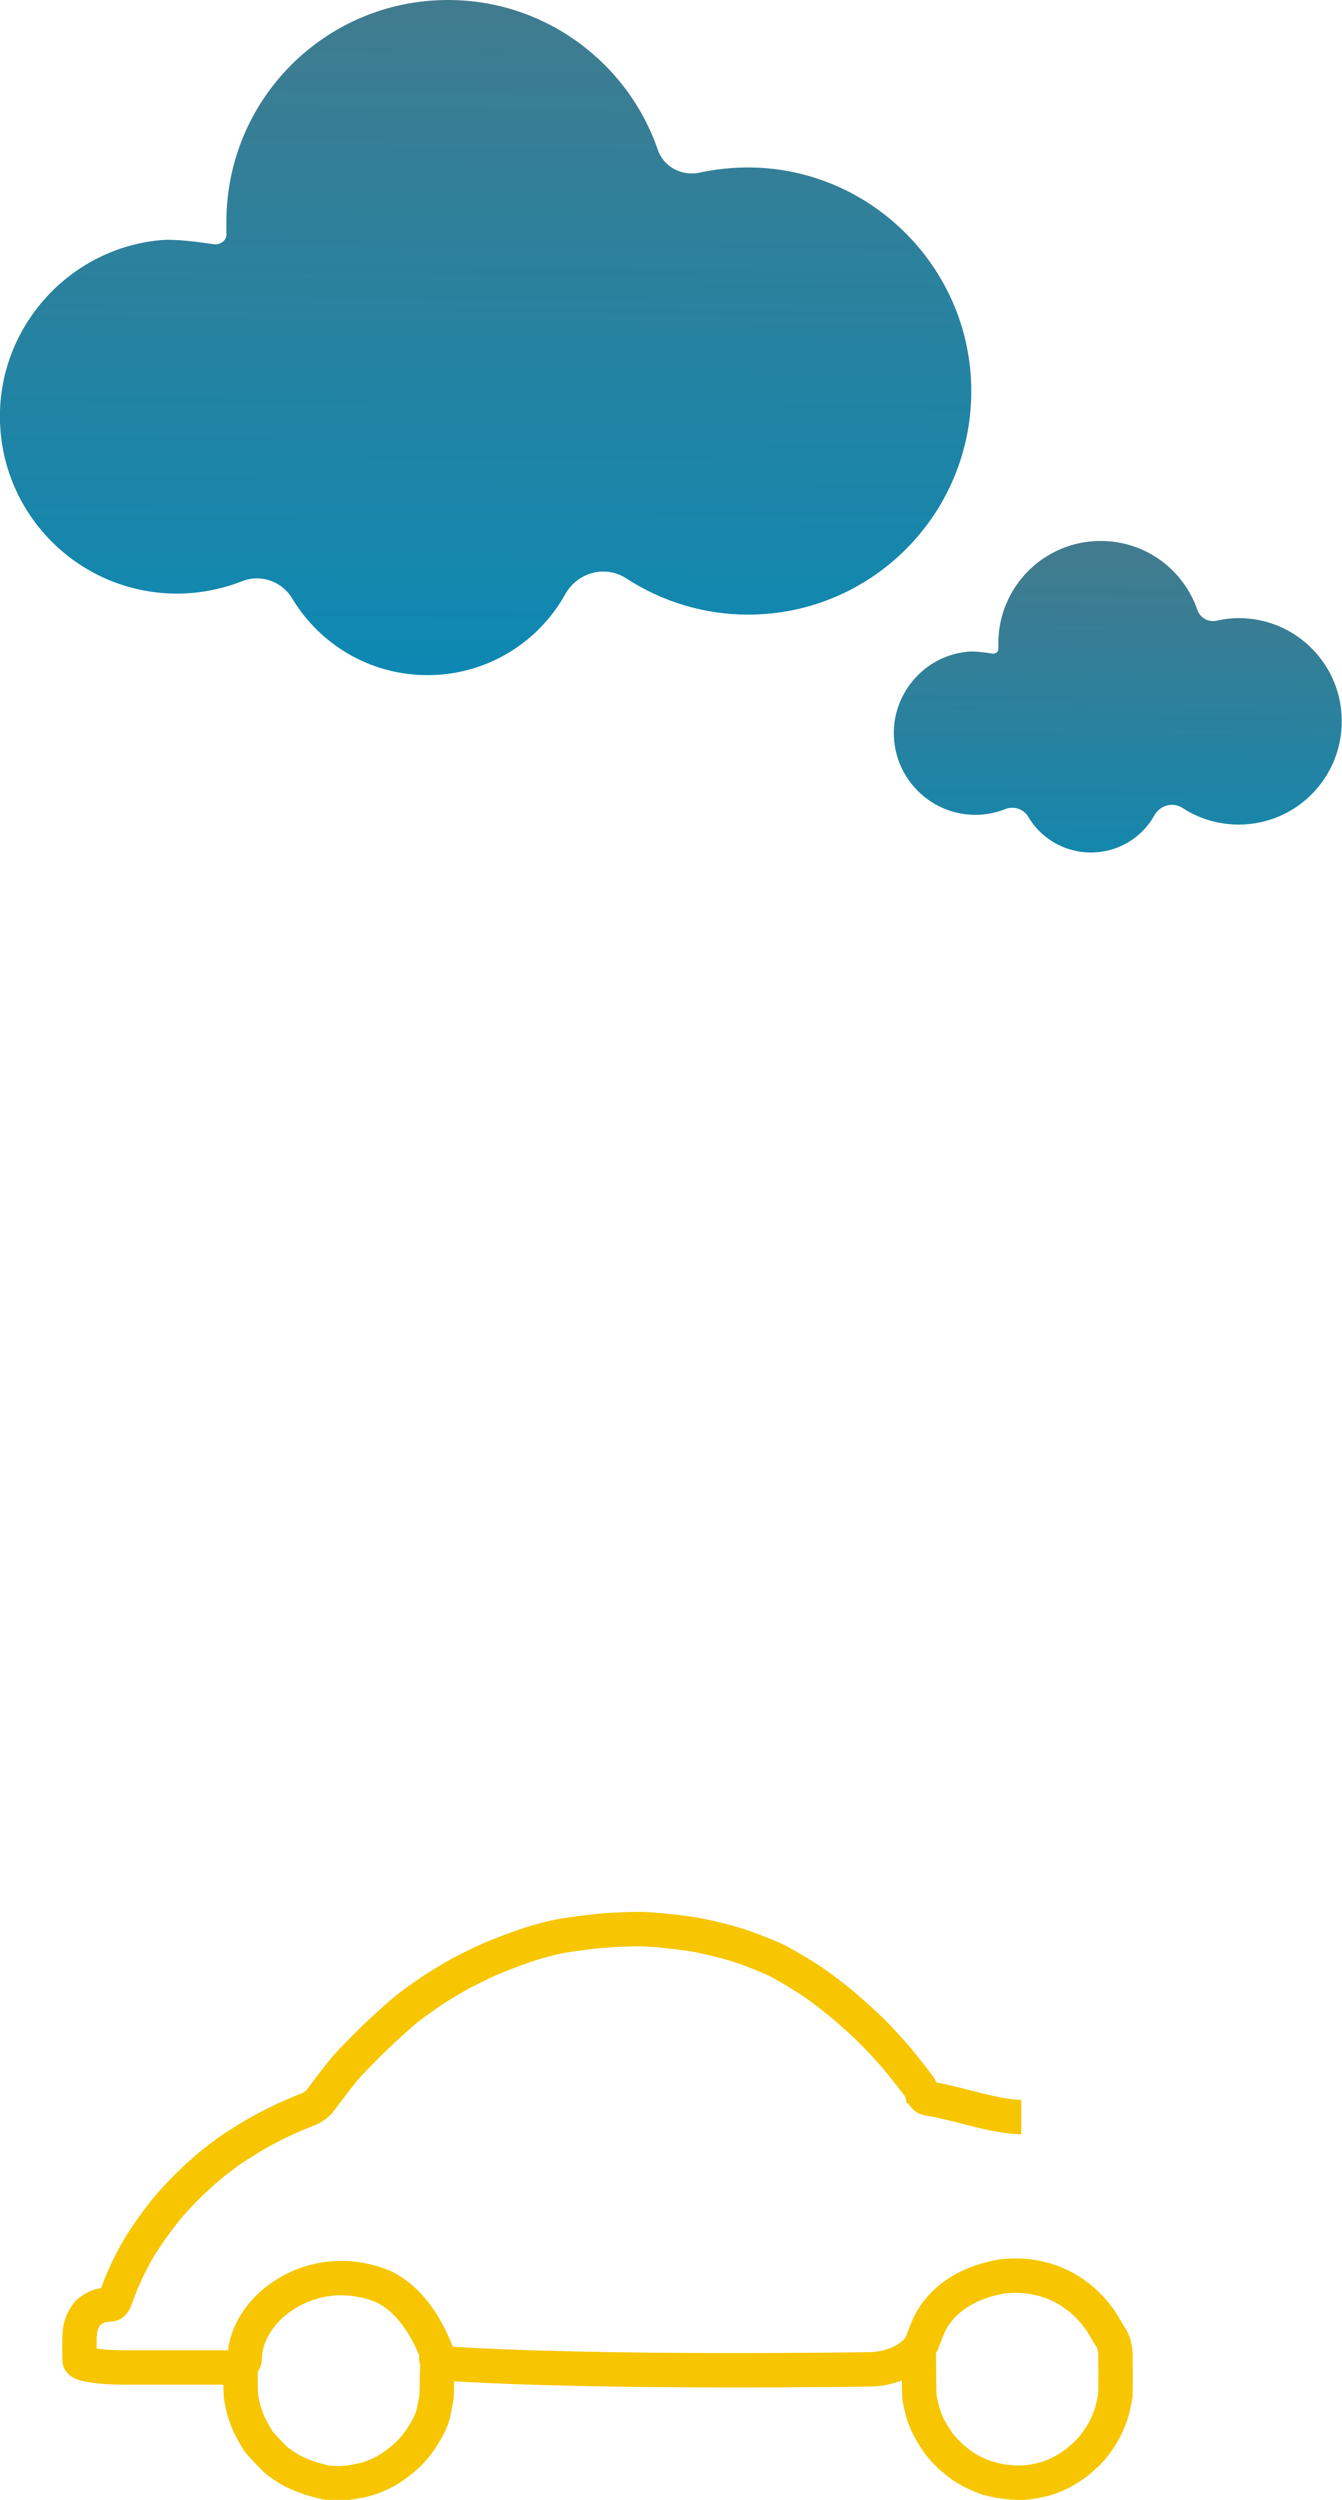 <?xml version="1.0" encoding="utf-8"?>
<!-- Generator: Adobe Illustrator 26.5.0, SVG Export Plug-In . SVG Version: 6.00 Build 0)  -->
<svg version="1.1" id="Layer_1" xmlns="http://www.w3.org/2000/svg" xmlns:xlink="http://www.w3.org/1999/xlink" x="0px" y="0px"
	 viewBox="0 0 510.4 950.1" style="enable-background:new 0 0 510.4 950.1;" xml:space="preserve">
<style type="text/css">
	.st0{fill:url(#SVGID_1_);}
	.st1{fill:none;stroke:#F7C600;stroke-width:13.078;stroke-miterlimit:10;}
	.st2{fill:url(#SVGID_00000116231981953820986570000016320024631383383685_);}
</style>
<g id="graphics_00000173138596854276999480000017240864705306976700_">
	<g>
		
			<linearGradient id="SVGID_1_" gradientUnits="userSpaceOnUse" x1="186.342" y1="966.958" x2="182.802" y2="597.64" gradientTransform="matrix(1 0 0 -1 0 947.89)">
			<stop  offset="0" style="stop-color:#457A8C"/>
			<stop  offset="0.169" style="stop-color:#377E95"/>
			<stop  offset="0.716" style="stop-color:#0F88B1"/>
			<stop  offset="1" style="stop-color:#008CBB"/>
		</linearGradient>
		<path class="st0" d="M292.2,64c-9-0.8-17.8-0.2-26.1,1.6c-6.8,1.5-13.8-2.2-16-8.9C238.7,23.8,207.3,0,170.4,0
			c-46.6,0-84.3,37.7-84.3,84.3v4.3c0.3,2.7-2.2,4.6-4.9,4.2c-5.7-0.8-14.7-2.1-20.4-1.5C28.1,94.4,2.2,121.2,0.1,154
			c-2.4,39.1,28.6,71.6,67.2,71.6c8.7,0,17.1-1.7,24.8-4.7c7-2.8,15.1,0,19,6.5c10.5,17.5,29.6,29.2,51.5,29.2
			c22.5,0,42.2-12.4,52.4-30.8c4.7-8.3,15.3-11.2,23.3-5.9c13.3,8.6,29.2,13.7,46.2,13.7c48.9,0,88.1-41.3,84.7-90.9
			C366.3,101.3,333.4,67.8,292.2,64z"/>
		<g>
			<g>
				<path class="st1" d="M90.3,899.8H47.4c-9.4,0-17.1-1.2-17.1-2.6s-0.1-4.2-0.1-6.2s0.1-4.5,0.3-5.6c0.2-1.1,0.7-2.8,1.2-3.7
					c0.5-1,1.2-2,1.5-2.4s1-0.9,1.6-1.3c0.5-0.4,1.5-0.9,2-1.2c0.6-0.3,1.8-0.6,2.7-0.7s2.1-0.3,2.7-0.3c0.6,0,1.3-0.9,1.7-2.1
					c0.4-1.1,1.3-3.5,2-5.3s1.9-4.3,2.5-5.7c0.7-1.4,1.9-3.8,2.7-5.3s2.2-3.9,3.1-5.2c0.8-1.3,2.3-3.5,3.2-4.8s2.7-3.7,4-5.4
					s3.3-4.1,4.5-5.4c1.1-1.3,3.2-3.4,4.5-4.8c1.3-1.3,3.5-3.4,4.8-4.6c1.3-1.2,3.5-3.1,4.8-4.2c1.3-1.1,3.6-2.8,5-3.9
					s4.2-3,6.3-4.3c2-1.3,5.1-3.2,6.9-4.2s4.6-2.5,6.4-3.4s4.8-2.3,6.7-3.1c1.9-0.8,4.5-1.9,5.6-2.3l0,0c2.1-0.8,3.9-2.1,5.2-3.9
					l0,0c3.3-4.5,7.5-9.9,9.3-12s6.9-7.3,11.3-11.6c4.5-4.3,10.1-9.3,12.5-11.2s6.9-5,10-7.1c3.1-2,8-4.9,10.8-6.4
					c2.9-1.5,7.7-3.9,10.8-5.2s9-3.6,13.1-5s10.5-3.1,14.1-3.7c3.6-0.6,10.3-1.5,14.8-1.9s11.5-0.7,15.5-0.6
					c4,0.1,11.9,0.9,17.6,1.7c5.6,0.8,14.6,3,20,4.8c5.3,1.8,11.9,4.5,14.5,5.9s7.4,4.2,10.5,6.2c3.2,2,8.6,6,12.1,8.9
					c3.5,2.8,8.8,7.6,11.8,10.5s7.5,7.8,10,10.7c2.5,3,6.3,7.8,8.4,10.6l0,0c0.7,0.9,1.2,2,1.5,3.1l0.6,2.3"/>
			</g>
			<g>
				<path class="st1" d="M388.4,804.6c-9.2,0-22.4-4.6-32.4-6.5c-3.5-0.7-4.5-0.1-5.4-3.5"/>
			</g>
			<g>
				<path class="st1" d="M89.8,899.8c1.3-0.6,3.3-1.6,3.3-3.6c0-8,5-16,11-21c12-10,28-12,42-6c10,5,16,15,20,25c0,1-1,4,2,4
					c60,4,163,2.3,163,2.3c9.4-0.2,18.4-5.2,20-11.3c0,0,0,0,2-5c5-11,16-17,28-19c17-2,32,6,40,21c1,2,2.3,2.4,3,7
					c0.3,2.3,0.1,4.6,0.1,6.6"/>
			</g>
			<g>
				<path class="st1" d="M91.5,899.8c0,0,0,0.6,0,1.4s0,2.9,0,4.9s0.1,4.4,0.3,5.6c0.2,1.2,0.6,3,0.9,4.1s1,3.1,1.5,4.4
					c0.5,1.3,2.2,4.5,3.8,7.2c0,0,0,0,0.2,0.3s0.2,0.3,0.2,0.3c2.7,3.1,5.8,6.3,6.9,7.2s3.3,2.4,5,3.4s5,2.4,7.3,3.2
					c2.3,0.7,5.2,1.5,6.3,1.7c1.2,0.2,3.3,0.3,4.8,0.3s4-0.2,5.7-0.5s4.2-0.8,5.7-1.3s3.8-1.4,5.2-2.1c1.4-0.7,3.8-2.1,5.3-3.3
					c1.6-1.1,3.8-3,4.9-4.1c1.1-1.1,2.5-2.7,3.1-3.5s1.6-2.2,2.2-3.2c0.6-0.9,1.6-2.7,2.2-3.8c0.6-1.1,1.3-2.9,1.6-4
					c0.3-1,0.7-3.1,1-4.6s0.5-3,0.5-3.4s0-2.8,0.1-5.5c0-2.6,0.1-4.8,0.1-4.8"/>
			</g>
			<g>
				<path class="st1" d="M349.4,889.7c0,0,0,4.5,0.1,9.9c0,5.5,0.1,10.6,0.2,11.4c0.1,0.8,0.4,2.4,0.7,3.6s0.8,3,1.2,4.1
					c0.4,1.1,1,2.6,1.4,3.4s1.4,2.6,2.4,4.1c0.9,1.5,2.1,3.2,2.7,3.8c0.5,0.6,1.6,1.8,2.3,2.5s2,1.9,2.8,2.5c0.8,0.7,2,1.6,2.7,2.1
					s2.2,1.4,3.3,2c1.1,0.6,3.8,1.8,6.1,2.7c0,0,0,0,0.1,0s0.1,0,0.1,0c2.2,0.6,4.7,1.2,5.7,1.3s2.7,0.3,3.8,0.4
					c1.1,0.1,2.7,0.1,3.5,0.1s2.3-0.2,3.3-0.3s2.9-0.5,4.2-0.8s3.3-0.9,4.4-1.4c1.2-0.4,2.8-1.2,3.7-1.7c0.9-0.5,2.3-1.3,3.2-1.9
					s2.3-1.6,3.2-2.4c0.9-0.8,2.3-2,3.1-2.8s1.9-2,2.4-2.7c0.6-0.7,1.4-1.9,1.9-2.6c0.5-0.7,1.3-2,1.7-2.7c0.4-0.8,1.1-2,1.4-2.8
					c0.4-0.8,0.9-2.1,1.2-2.9s0.7-2.1,0.9-2.9c0.2-0.8,0.5-2.2,0.7-3.1c0.2-0.9,0.3-2,0.4-2.4c0-0.4,0.1-2.9,0.1-5.6s0-4.9,0-4.9"/>
			</g>
		</g>
		
			<linearGradient id="SVGID_00000110435830253278919870000009894640350335337351_" gradientUnits="userSpaceOnUse" x1="425.883" y1="751.145" x2="424.25" y2="580.704" gradientTransform="matrix(1 0 0 -1 0 947.89)">
			<stop  offset="0" style="stop-color:#457A8C"/>
			<stop  offset="0.278" style="stop-color:#367E96"/>
			<stop  offset="0.808" style="stop-color:#1088B0"/>
			<stop  offset="1" style="stop-color:#008CBB"/>
		</linearGradient>
		<path style="fill:url(#SVGID_00000110435830253278919870000009894640350335337351_);" d="M474.8,235.1c-4.2-0.4-8.2-0.1-12,0.8
			c-3.2,0.7-6.3-1-7.4-4.1c-5.3-15.3-19.7-26.2-36.8-26.2c-21.5,0-38.9,17.4-38.9,38.9v2c0.1,1.2-1,2.1-2.3,1.9
			c-2.6-0.4-6.8-1-9.4-0.7c-15.1,1.4-27,13.8-28,28.9c-1.1,18.1,13.2,33.1,31,33.1c4,0,7.9-0.8,11.4-2.2c3.2-1.3,7,0,8.7,3
			c4.8,8.1,13.7,13.5,23.8,13.5c10.4,0,19.5-5.7,24.2-14.2c2.2-3.8,7-5.1,10.7-2.7c6.1,4,13.5,6.3,21.3,6.3
			c22.6,0,40.7-19.1,39.1-42C509,252.3,493.8,236.8,474.8,235.1z"/>
	</g>
</g>
</svg>
